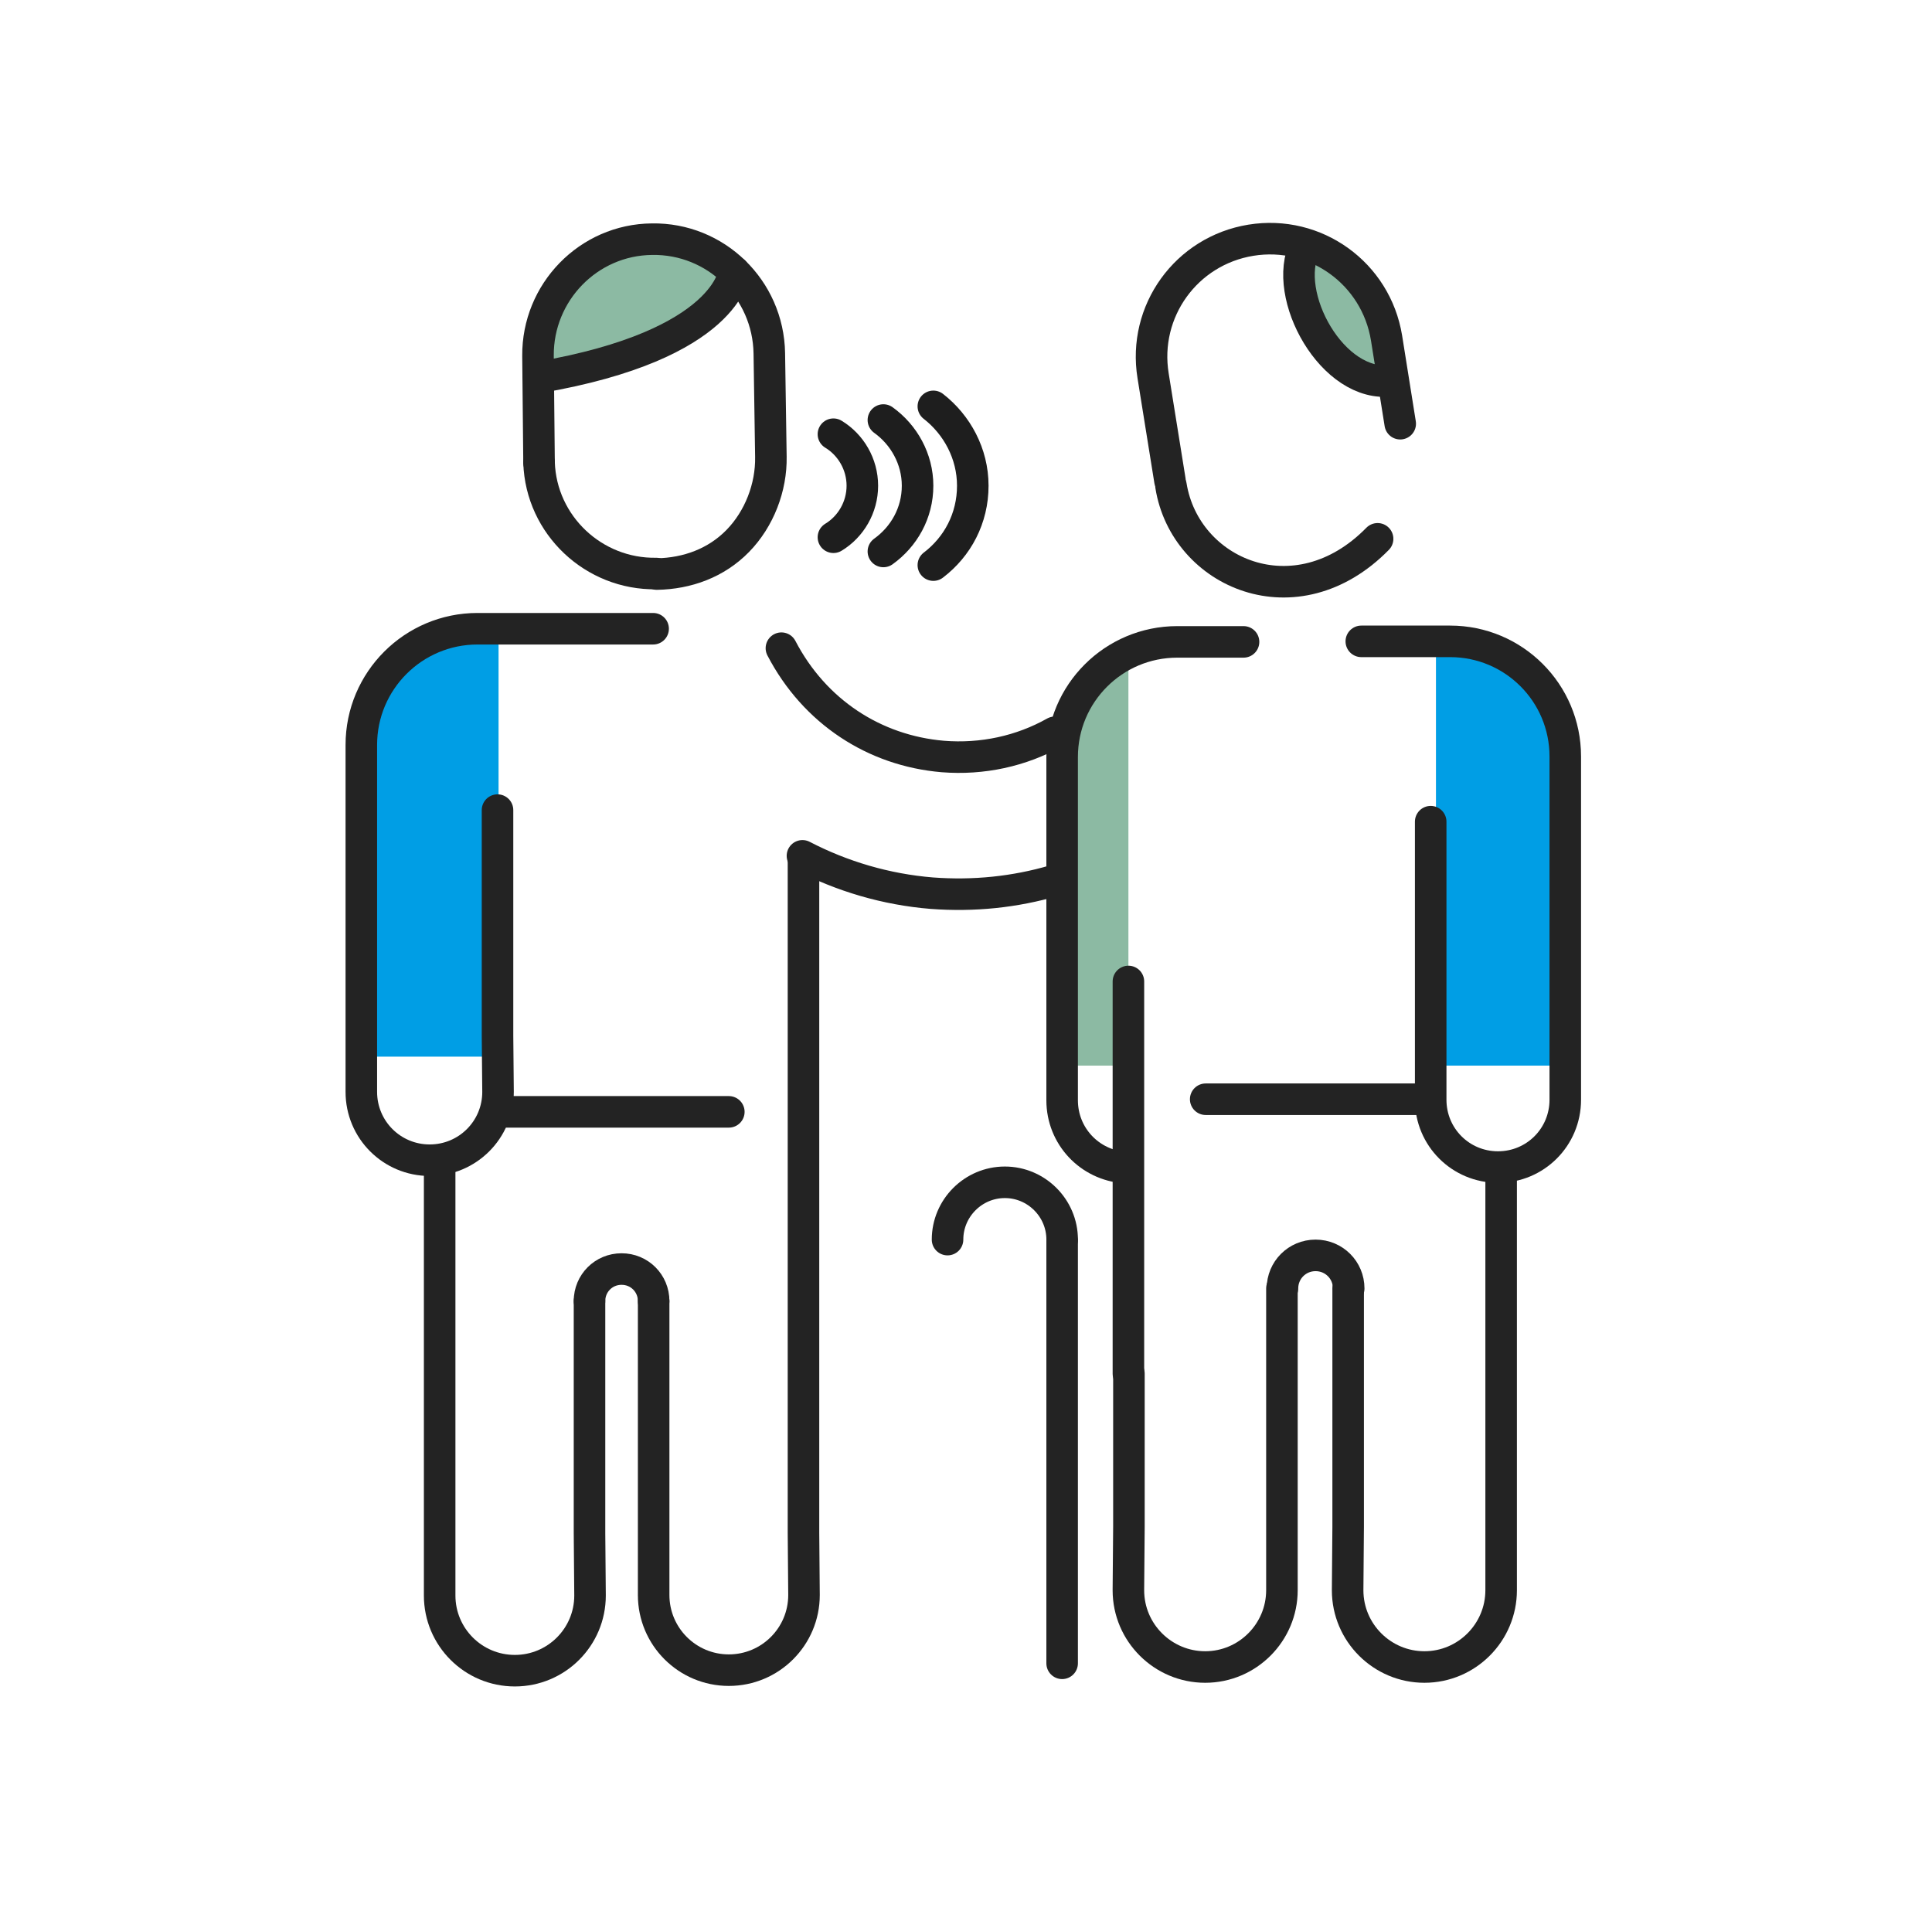 <svg width="92" height="91" viewBox="0 0 92 91" fill="none" xmlns="http://www.w3.org/2000/svg">
<path d="M65.7 14.37L66.551 16.347L66.251 18.175L65.525 18.601L63.497 16.823L61.92 14.945L61.544 13.744L61.794 12.893L62.32 12.317L64.323 13.018L65.7 14.37Z" fill="#8CBAA3"/>
<path d="M23.741 29.967L20.912 30.317L18.909 31.794L17.857 33.421L17.482 35.424V41.082L17.507 50.32H23.741V29.967Z" fill="#009EE5"/>
<path d="M34.706 52.949H24.066" stroke="#232323" stroke-width="1.502" stroke-miterlimit="10" stroke-linecap="round" stroke-linejoin="round"/>
<path d="M23.691 38.579V49.319L23.716 51.998C23.716 53.8 22.264 55.252 20.461 55.252C18.659 55.252 17.206 53.8 17.206 51.998V47.241V35.474C17.206 32.42 19.685 29.942 22.739 29.942H24.166C24.291 29.942 31.101 29.942 31.101 29.942" stroke="#232323" stroke-width="1.502" stroke-miterlimit="10" stroke-linecap="round" stroke-linejoin="round"/>
<path d="M28.072 61.962V73.028L28.097 75.982C28.097 77.96 26.494 79.562 24.517 79.562C22.539 79.562 20.936 77.96 20.936 75.982V70.749V55.503" stroke="#232323" stroke-width="1.502" stroke-miterlimit="10" stroke-linecap="round" stroke-linejoin="round"/>
<path d="M38.261 40.932V73.002L38.286 75.957C38.286 77.934 36.684 79.537 34.706 79.537C32.728 79.537 31.126 77.934 31.126 75.957V70.724V61.962" stroke="#232323" stroke-width="1.502" stroke-miterlimit="10" stroke-linecap="round" stroke-linejoin="round"/>
<path d="M31.126 61.962C31.126 61.111 30.45 60.435 29.599 60.435C28.747 60.435 28.071 61.111 28.071 61.962" stroke="#232323" stroke-width="1.502" stroke-miterlimit="10" stroke-linecap="round" stroke-linejoin="round"/>
<path d="M28.973 12.091L26.595 14.069L25.618 16.798L26.144 17.9L29.649 17.148L32.754 15.872L34.03 14.545L34.356 13.218L34.206 12.041L31.477 11.39L28.973 12.091Z" fill="#8CBAA3"/>
<path d="M31.252 27.313C28.273 27.363 25.769 25.01 25.669 22.03" stroke="#232323" stroke-width="1.502" stroke-miterlimit="10" stroke-linecap="round" stroke-linejoin="round"/>
<path d="M25.669 22.03L25.619 16.948C25.594 13.919 28.022 11.415 31.051 11.39C34.081 11.34 36.584 13.769 36.634 16.823L36.709 21.755C36.734 23.207 36.159 24.709 35.132 25.761C34.106 26.812 32.729 27.313 31.277 27.338" stroke="#232323" stroke-width="1.502" stroke-miterlimit="10" stroke-linecap="round" stroke-linejoin="round"/>
<path d="M34.957 12.943C34.957 12.943 34.706 16.423 25.644 17.975" stroke="#232323" stroke-width="1.502" stroke-miterlimit="10" stroke-linecap="round" stroke-linejoin="round"/>
<path d="M50.204 41.934C48.327 42.484 46.374 42.685 44.371 42.535C42.193 42.359 40.09 41.733 38.212 40.757" stroke="#232323" stroke-width="1.502" stroke-miterlimit="10" stroke-linecap="round" stroke-linejoin="round"/>
<path d="M37.21 30.868C38.788 33.898 41.642 35.75 44.896 36.026C46.774 36.176 48.627 35.775 50.229 34.874" stroke="#232323" stroke-width="1.502" stroke-miterlimit="10" stroke-linecap="round" stroke-linejoin="round"/>
<path d="M44.445 19.352C45.572 20.228 46.323 21.605 46.323 23.132C46.323 24.684 45.597 26.036 44.445 26.912" stroke="#1E1E1E" stroke-width="1.502" stroke-miterlimit="10" stroke-linecap="round" stroke-linejoin="round"/>
<path d="M42.066 20.003C43.043 20.704 43.694 21.855 43.694 23.132C43.694 24.434 43.043 25.561 42.066 26.262" stroke="#1E1E1E" stroke-width="1.502" stroke-miterlimit="10" stroke-linecap="round" stroke-linejoin="round"/>
<path d="M39.687 20.678C40.514 21.179 41.064 22.105 41.064 23.132C41.064 24.158 40.514 25.085 39.687 25.585" stroke="#1E1E1E" stroke-width="1.502" stroke-miterlimit="10" stroke-linecap="round" stroke-linejoin="round"/>
<path d="M51.155 34.047L52.032 32.295L53.734 31.243V50.746H50.805V41.608V36.025L51.155 34.047Z" fill="#8CBAA3"/>
<path d="M55.761 23.132C56.437 27.313 61.72 29.616 65.6 25.66" stroke="#232323" stroke-width="1.502" stroke-miterlimit="10" stroke-linecap="round" stroke-linejoin="round"/>
<path d="M66.677 20.178L66.026 16.097C65.525 13.018 62.646 10.94 59.566 11.44C56.487 11.941 54.409 14.82 54.91 17.899L55.711 22.882" stroke="#232323" stroke-width="1.502" stroke-miterlimit="10" stroke-linecap="round" stroke-linejoin="round"/>
<path d="M68.679 50.746H68.379V30.617L70.882 30.968L73.035 32.295L73.886 34.047L74.262 36.025V41.608L74.237 50.746H68.679Z" fill="#009EE5"/>
<path d="M68.128 39.13V49.745V52.373C68.128 54.151 69.555 55.578 71.333 55.578C73.11 55.578 74.537 54.151 74.537 52.373V47.667V36.025C74.537 32.996 72.084 30.543 69.055 30.543H67.653C67.527 30.543 64.824 30.543 64.824 30.543" stroke="#232323" stroke-width="1.502" stroke-miterlimit="10" stroke-linecap="round" stroke-linejoin="round"/>
<path d="M53.558 55.603C51.88 55.478 50.578 54.101 50.578 52.398V47.692V36.05C50.578 33.021 53.032 30.568 56.061 30.568H59.216" stroke="#232323" stroke-width="1.502" stroke-miterlimit="10" stroke-linecap="round" stroke-linejoin="round"/>
<path d="M53.734 46.74V65.417" stroke="#232323" stroke-width="1.502" stroke-miterlimit="10" stroke-linecap="round" stroke-linejoin="round"/>
<path d="M50.578 79.211V59.108" stroke="#232323" stroke-width="1.502" stroke-miterlimit="10" stroke-linecap="round" stroke-linejoin="round"/>
<path d="M50.579 59.033C50.579 57.531 49.352 56.304 47.85 56.304C46.348 56.304 45.121 57.531 45.121 59.033" stroke="#232323" stroke-width="1.502" stroke-miterlimit="10" stroke-linecap="round" stroke-linejoin="round"/>
<path d="M57.414 52.348H67.853" stroke="#232323" stroke-width="1.502" stroke-miterlimit="10" stroke-linecap="round" stroke-linejoin="round"/>
<path d="M64.198 61.361V72.702L64.173 75.731C64.173 77.759 65.825 79.387 67.828 79.387C69.856 79.387 71.483 77.734 71.483 75.731V70.349V55.603" stroke="#232323" stroke-width="1.502" stroke-miterlimit="10" stroke-linecap="round" stroke-linejoin="round"/>
<path d="M53.758 65.417V72.702L53.733 75.731C53.733 77.759 55.386 79.387 57.389 79.387C59.416 79.387 61.044 77.734 61.044 75.731V70.349V61.361" stroke="#232323" stroke-width="1.502" stroke-miterlimit="10" stroke-linecap="round" stroke-linejoin="round"/>
<path d="M61.069 61.361C61.069 60.485 61.77 59.784 62.646 59.784C63.523 59.784 64.224 60.485 64.224 61.361" stroke="#232323" stroke-width="1.502" stroke-miterlimit="10" stroke-linecap="round" stroke-linejoin="round"/>
<path d="M62.145 11.741C60.993 14.044 63.471 18.526 66.275 18.125" stroke="#232323" stroke-width="1.502" stroke-miterlimit="10" stroke-linecap="round" stroke-linejoin="round"/>
</svg>